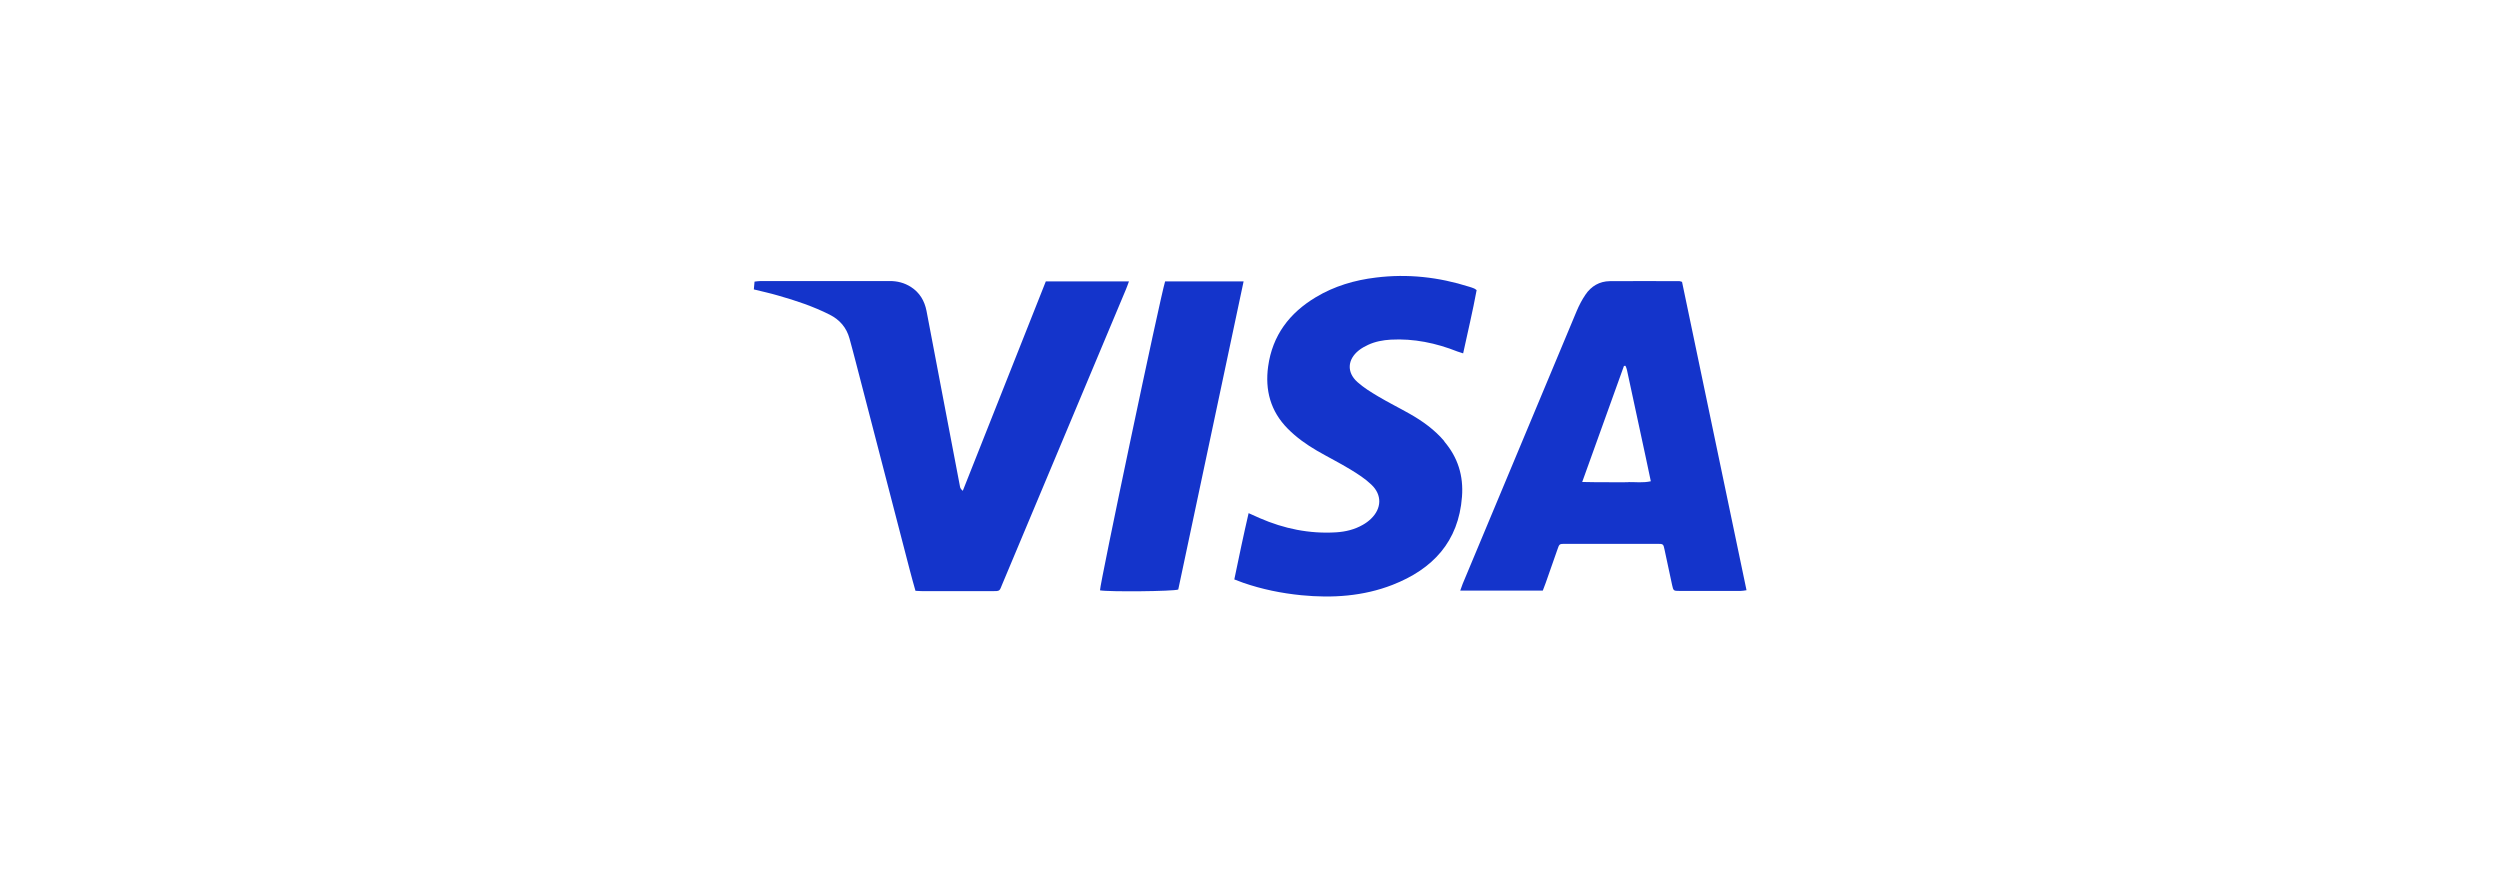 <?xml version="1.0" encoding="UTF-8"?>
<svg id="Layer_1" data-name="Layer 1" xmlns="http://www.w3.org/2000/svg" viewBox="0 0 215 75">
  <defs>
    <style>
      .cls-1 {
        fill: #1434cb;
      }
    </style>
  </defs>
  <path class="cls-1" d="M144.65,24.24c-.13-.04-.17-.06-.21-.06-2,0-4-.02-6,0-.88,.01-1.6,.43-2.09,1.16-.3,.44-.55,.92-.76,1.42-3.27,7.81-6.54,15.63-9.8,23.45-.07,.17-.13,.35-.21,.58h7.1c.09-.23,.17-.44,.25-.66,.34-.96,.67-1.92,1.01-2.88,.16-.47,.17-.48,.65-.48,2.65,0,5.3,0,7.96,0,.49,0,.5,.02,.6,.5,.22,1.01,.43,2.03,.65,3.04,.11,.5,.12,.51,.65,.51,1.75,0,3.5,0,5.25,0,.15,0,.29-.03,.5-.06-1.86-8.88-3.7-17.71-5.55-26.54Zm-4.6,17.23c-.65,.02-1.31,0-1.96,0-.63,0-1.25,0-2.02-.02,1.23-3.42,2.41-6.7,3.59-9.98,.04,0,.08,0,.13-.01,.05,.12,.11,.24,.13,.37,.54,2.48,1.07,4.95,1.6,7.43,.15,.69,.29,1.38,.45,2.13-.68,.15-1.31,.06-1.93,.07Z"/>
  <path class="cls-1" d="M97.07,24.2h-7.13c-2.38,6-4.76,12.01-7.14,18.01-.16-.13-.22-.24-.24-.36-.54-2.83-1.08-5.66-1.62-8.49-.42-2.21-.84-4.41-1.26-6.62-.17-.87-.59-1.58-1.34-2.06-.56-.36-1.19-.52-1.86-.51-3.69,0-7.38,0-11.07,0-.17,0-.33,.03-.52,.05-.02,.25-.04,.45-.06,.67,.73,.18,1.42,.33,2.1,.53,1.52,.43,3.01,.93,4.42,1.64,.87,.44,1.45,1.11,1.71,2.06,.17,.65,.36,1.3,.52,1.95,1.55,5.98,3.11,11.97,4.66,17.95,.15,.59,.32,1.18,.49,1.79,.25,.01,.46,.03,.67,.03,1.96,0,3.92,0,5.88,0,.77,0,.66,0,.92-.61,3.55-8.45,7.09-16.89,10.63-25.34,.09-.21,.16-.42,.26-.69Z"/>
  <path class="cls-1" d="M124.21,37.94c-.83-.98-1.86-1.72-2.97-2.35-.9-.51-1.83-.97-2.72-1.5-.62-.37-1.26-.76-1.79-1.24-.93-.84-.85-1.94,.13-2.72,.24-.19,.51-.34,.79-.47,.62-.29,1.28-.41,1.95-.45,1.99-.11,3.9,.29,5.74,1.02,.14,.05,.28,.09,.49,.16,.4-1.85,.83-3.65,1.16-5.44-.11-.08-.16-.12-.21-.14-.14-.06-.29-.11-.43-.15-2.62-.83-5.29-1.13-8.02-.79-1.83,.22-3.57,.73-5.17,1.69-2.27,1.36-3.73,3.28-4.1,5.95-.28,2.04,.2,3.85,1.68,5.35,.75,.76,1.61,1.37,2.52,1.9,.95,.55,1.93,1.04,2.87,1.61,.64,.39,1.28,.8,1.81,1.31,.93,.88,.89,2.05-.04,2.94-.21,.2-.44,.37-.69,.51-.71,.41-1.49,.6-2.31,.65-2.29,.14-4.47-.31-6.56-1.22-.3-.13-.59-.26-.96-.43-.44,1.9-.83,3.77-1.23,5.7,.31,.12,.54,.21,.77,.29,1.62,.56,3.29,.9,5,1.07,2.67,.26,5.31,.09,7.83-.89,3.46-1.35,5.69-3.71,5.98-7.58,.14-1.79-.35-3.38-1.52-4.75Z"/>
  <path class="cls-1" d="M100.2,24.2c-.43,1.39-5.63,26.1-5.6,26.57,.76,.14,6.3,.09,6.73-.07,1.87-8.8,3.74-17.63,5.62-26.5h-6.76Z"/>
</svg>